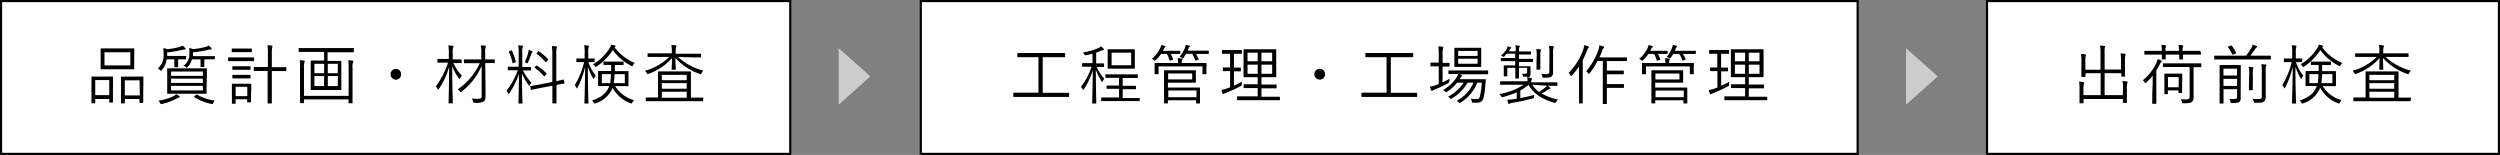 <svg xmlns="http://www.w3.org/2000/svg" viewBox="0 0 580.86 36">
  <rect x="0" y="0" width="580.86" height="36" fill="#808080" stroke="none"/>
  <defs>
    <style>
      .a {
        fill: #fff;
      }

      .b {
        fill: #ccc;
      }
    </style>
  </defs>
  <title>img_step3_flow</title>
  <g>
    <g>
      <rect class="a" x="0.25" y="0.25" width="183.36" height="35.5"/>
      <path d="M183.36.5v35H.5V.5H183.36m.5-.5H0V36H183.86V0Z"/>
    </g>
    <g>
      <path d="M26.24,21c0,2.25,0,2.63,0,2.72s0,.12-.12.12H25.5c-.1,0-.12,0-.12-.12V23H22.13v.89c0,.1,0,.12-.12.12h-.64c-.11,0-.12,0-.12-.12s0-.45,0-2.75V19.74c0-1.38,0-1.75,0-1.83s0-.12.12-.12.45,0,1.54,0H24.6c1.11,0,1.47,0,1.55,0s.12,0,.12.12,0,.45,0,1.62Zm-.86-2.4H22.13v3.51h3.25Zm5.8-4c0,.95,0,1.28,0,1.37s0,.12-.12.12-.57,0-2,0H25.49c-1.43,0-1.92,0-2,0s-.11,0-.11-.12,0-.42,0-1.37V12.74c0-.93,0-1.28,0-1.36s0-.13.11-.13.58,0,2,0h3.59c1.44,0,1.94,0,2,0s.12,0,.12.13,0,.43,0,1.36Zm-.9-2.45h-6V15.2h6Zm3,8.93c0,2.27,0,2.63,0,2.7s0,.14-.12.14h-.64c-.11,0-.12,0-.12-.14V23H29v.9c0,.11,0,.12-.12.12h-.65c-.1,0-.12,0-.12-.12s0-.45,0-2.76V19.76c0-1.38,0-1.76,0-1.83s0-.14.12-.14.47,0,1.61,0H31.6c1.15,0,1.51,0,1.6,0s.12,0,.12.14,0,.45,0,1.62Zm-.85-2.41H29v3.49h3.49Z"/>
      <path d="M43.22,13.67c0,.1,0,.12-.12.12s-.45,0-1.63,0h-.08v.69c0,.66,0,.94,0,1s0,.13-.12.13h-.64c-.11,0-.12,0-.12-.13s0-.36,0-1v-.69H38.73a4.76,4.76,0,0,1-1.14,2.49c-.09.1-.15.16-.2.16s-.12-.06-.22-.16a1.85,1.85,0,0,0-.53-.36A3.89,3.89,0,0,0,38,12.56a9,9,0,0,0-.08-1.39,3.85,3.85,0,0,1,.93.25,14.73,14.73,0,0,0,2.83-.51,2.38,2.38,0,0,0,.72-.32,3.68,3.68,0,0,1,.6.56c.08.09.12.13.12.23s-.07.11-.19.13a2.41,2.41,0,0,0-.53.07,26.33,26.33,0,0,1-3.56.59V13h2.68c1.18,0,1.56,0,1.63,0s.12,0,.12.12Zm-1.62,9a1.4,1.4,0,0,0-.45.18,13.07,13.07,0,0,1-3.5,1.3c-.3.06-.32.05-.45-.22a2.51,2.51,0,0,0-.38-.54,12.12,12.12,0,0,0,3.6-1.1,2.28,2.28,0,0,0,.51-.42,8.37,8.37,0,0,1,.72.45c.1.08.12.12.12.18S41.72,22.64,41.6,22.67ZM48,20.15c0,1.05,0,1.42,0,1.51s0,.12-.12.12-.63,0-2.11,0H41.08c-1.5,0-2,0-2.1,0s-.13,0-.13-.12,0-.46,0-1.51V17.52c0-1.06,0-1.44,0-1.53s0-.12.13-.12.6,0,2.1,0h4.76c1.49,0,2,0,2.1,0s.12,0,.12.12,0,.47,0,1.53Zm-.88-3.53H39.74v1h7.41Zm0,1.65H39.74v1h7.41Zm0,1.68H39.74V21h7.41Zm2.77-6.28c0,.1,0,.12-.12.12s-.51,0-1.83,0h-.46v.66c0,.66,0,.94,0,1s0,.12-.12.12h-.65c-.1,0-.12,0-.12-.12s0-.37,0-1v-.66h-2a3.62,3.62,0,0,1-1,1.77c-.1.1-.16.16-.22.16s-.12-.06-.23-.15a1.92,1.92,0,0,0-.51-.31A3.09,3.09,0,0,0,44,12.56a7,7,0,0,0-.06-1.41,5,5,0,0,1,.93.27,18.27,18.27,0,0,0,2.95-.54,2.43,2.43,0,0,0,.67-.3,3.72,3.72,0,0,1,.6.59c.09.1.11.13.11.21s-.06.11-.18.11a3.05,3.05,0,0,0-.55.06,24.12,24.12,0,0,1-3.63.59v.57a1.77,1.77,0,0,1,0,.33H48c1.32,0,1.75,0,1.83,0s.12,0,.12.12Zm-4.36,8.38c.12-.12.16-.12.25-.07a10.55,10.55,0,0,0,4.12,1.38,2.48,2.48,0,0,0-.34.55c-.12.29-.14.3-.45.24a12,12,0,0,1-3.94-1.56c-.11-.06-.11-.1,0-.22Z"/>
      <path d="M59.05,14.07c0,.12,0,.14-.1.14s-.48,0-1.7,0H54.8c-1.22,0-1.62,0-1.7,0s-.1,0-.1-.14v-.63c0-.09,0-.1.1-.1s.48,0,1.7,0h2.45c1.22,0,1.61,0,1.7,0s.1,0,.1.1ZM58.5,12c0,.11,0,.12-.14.12s-.37,0-1.39,0h-1.6c-1,0-1.34,0-1.41,0s-.12,0-.12-.12v-.6c0-.11,0-.12.12-.12s.37,0,1.41,0H57c1,0,1.32,0,1.39,0s.14,0,.14.12Zm-.17,9.55c0,1.74,0,2,0,2.1s0,.12-.12.12h-.66c-.1,0-.12,0-.12-.12v-.58H54.75V24c0,.1,0,.1-.12.1H54c-.1,0-.12,0-.12-.1s0-.39,0-2.21v-.91c0-.9,0-1.23,0-1.31s0-.12.12-.12.39,0,1.38,0h1.5c1,0,1.3,0,1.39,0s.12,0,.12.12,0,.39,0,1.08ZM58.2,16.1c0,.1,0,.12-.14.12s-.34,0-1.27,0H55.4c-.95,0-1.22,0-1.29,0s-.12,0-.12-.12v-.59c0-.1,0-.12.12-.12s.34,0,1.29,0h1.39c.93,0,1.2,0,1.27,0s.14,0,.14.12Zm0,2c0,.09,0,.11-.14.11s-.34,0-1.27,0H55.4c-.95,0-1.22,0-1.29,0s-.12,0-.12-.11v-.58c0-.11,0-.12.12-.12s.34,0,1.29,0h1.39c.93,0,1.2,0,1.27,0s.14,0,.14.12Zm-.74,2.06H54.75v2.17h2.71Zm9.05-3.77c0,.11,0,.12-.12.12s-.54,0-2,0H63.16v4.77c0,1.79,0,2.57,0,2.64s0,.12-.12.12h-.74c-.1,0-.12,0-.12-.12s0-.85,0-2.62V16.5H61.09c-1.42,0-1.89,0-2,0s-.12,0-.12-.12v-.67c0-.12,0-.14.12-.14s.54,0,2,0h1.15v-3a12.18,12.18,0,0,0-.1-2.06c.39,0,.72.05,1,.08.11,0,.18.08.18.14a1.28,1.28,0,0,1-.07.26,6.85,6.85,0,0,0-.09,1.55v3.07h1.27c1.42,0,1.89,0,2,0s.12,0,.12.14Z"/>
      <path d="M82.23,12.05c0,.09,0,.1-.12.1s-.56,0-2,0h-4v2h1.15c1.38,0,1.84,0,1.93,0s.12,0,.12.12,0,.49,0,1.65v3.22c0,1.14,0,1.58,0,1.65s0,.12-.12.12-.55,0-1.93,0H74.22c-1.36,0-1.82,0-1.91,0s-.12,0-.12-.12,0-.51,0-1.65V15.83c0-1.16,0-1.58,0-1.65s0-.12.12-.12.55,0,1.91,0H75.3v-2H71.5c-1.43,0-1.91,0-2,0s-.12,0-.12-.1v-.66c0-.12,0-.14.12-.14s.55,0,2,0h8.61c1.44,0,1.91,0,2,0s.12,0,.12.14ZM81,15.83a10.66,10.66,0,0,0-.1-1.83c.46,0,.75.06,1,.09s.19.07.19.16a.36.36,0,0,1-.07.23,3.45,3.45,0,0,0-.11,1.36V21c0,1.94,0,2.81,0,2.88s0,.12-.12.12H81.1c-.1,0-.12,0-.12-.12V23.1H70.63v.75c0,.11,0,.12-.12.12h-.68c-.1,0-.12,0-.12-.12s0-.94,0-2.85V15.81A10.77,10.77,0,0,0,69.65,14c.38,0,.6,0,.95.09.13,0,.21.09.21.16a.69.69,0,0,1-.11.29,5.2,5.2,0,0,0-.07,1.32v6.42H81Zm-5.68-1H73.05V17H75.3Zm0,2.85H73.05V20H75.3Zm3.18-2.85H76.16V17h2.32Zm0,2.85H76.16V20h2.32Z"/>
      <path d="M93.2,17.28A1.25,1.25,0,0,1,92,18.53a1.26,1.26,0,0,1-1.25-1.25A1.25,1.25,0,0,1,92,16,1.23,1.23,0,0,1,93.2,17.28Z"/>
      <path d="M105.33,14.6a10.06,10.06,0,0,0,2,3,2.93,2.93,0,0,0-.45.59c-.07.12-.1.19-.13.19s-.06-.06-.13-.16a11,11,0,0,1-1.55-2.88c0,4.65.14,8.31.14,8.55s0,.12-.14.12h-.72c-.12,0-.13,0-.13-.12s.12-3.9.13-8.37a17.36,17.36,0,0,1-2.4,5.17c0,.09-.11.15-.16.15s-.09-.06-.13-.16a2.3,2.3,0,0,0-.39-.6,19.54,19.54,0,0,0,2.83-5.52h-.68c-1.21,0-1.58,0-1.68,0s-.11,0-.11-.12v-.62c0-.1,0-.12.11-.12s.47,0,1.68,0h.86V12.38a9.55,9.55,0,0,0-.11-1.83,6.82,6.82,0,0,1,1,.09c.12,0,.2.06.2.12a.75.75,0,0,1-.09.3,3.67,3.67,0,0,0-.09,1.29V13.8h.3c1.2,0,1.58,0,1.66,0s.12,0,.12.12v.62c0,.1,0,.12-.12.12s-.46,0-1.66,0Zm9.62-.06c0,.1,0,.12-.12.12s-.52,0-1.9,0h-.2l.08,5.49c0,.82,0,1.68,0,2.25s-.11,1-.42,1.18a3.82,3.82,0,0,1-2.08.29c-.32,0-.32,0-.39-.29a1.85,1.85,0,0,0-.32-.69,9.8,9.8,0,0,0,1.31.06c.81,0,1-.1,1-.7l0-3.6c0-1,0-2.16,0-3.38a14.51,14.51,0,0,1-4.67,6c-.12.09-.18.14-.22.14s-.11-.06-.2-.2a1.76,1.76,0,0,0-.46-.45,15.16,15.16,0,0,0,5.11-6.07h-1.64c-1.38,0-1.84,0-1.92,0s-.12,0-.12-.12v-.65c0-.1,0-.12.12-.12s.54,0,1.92,0h2V12.36a8.37,8.37,0,0,0-.12-1.81c.37,0,.67,0,1,.08.12,0,.18.07.18.13a.61.61,0,0,1-.09.28,4.06,4.06,0,0,0-.07,1.29V13.8h.2c1.38,0,1.83,0,1.9,0s.12,0,.12.12Z"/>
      <path d="M121.48,16.32a12.71,12.71,0,0,0,2,2.9,2.61,2.61,0,0,0-.36.55c-.06.11-.11.17-.15.17s-.08-.06-.15-.15a14.52,14.52,0,0,1-1.55-2.73c0,3.57.12,6.67.12,6.88s0,.11-.12.11h-.69c-.1,0-.12,0-.12-.11s.09-3.3.12-6.76a19.11,19.11,0,0,1-2.24,4.5c-.06.09-.11.15-.15.15s-.09-.06-.15-.18a1.39,1.39,0,0,0-.38-.54,16.44,16.44,0,0,0,2.64-4.79h-.57c-1.17,0-1.53,0-1.62,0s-.12,0-.12-.1v-.59c0-.1,0-.12.12-.12s.45,0,1.62,0h.78V12.35a9.37,9.37,0,0,0-.11-1.82,7.69,7.69,0,0,1,.93.08c.12,0,.2.08.2.14a.61.61,0,0,1-.11.28,4.48,4.48,0,0,0-.07,1.3v3.24h.28c1.17,0,1.55,0,1.62,0s.12,0,.12.12v.59c0,.09,0,.1-.12.1s-.45,0-1.62,0Zm-2.77-4.57c.16-.08.17-.08.22,0a13.63,13.63,0,0,1,.91,2.56c0,.12,0,.12-.18.2l-.34.13c-.19.08-.21.08-.24,0a11.38,11.38,0,0,0-.84-2.55c-.06-.09,0-.12.12-.18Zm4.94.43a.8.8,0,0,0-.19.33c-.2.59-.48,1.32-.78,2-.06.14-.09.2-.17.2a.43.43,0,0,1-.19-.09,1.55,1.55,0,0,0-.41-.17,11.74,11.74,0,0,0,.83-2.26,2.7,2.7,0,0,0,.09-.59,5.46,5.46,0,0,1,.76.27c.09.05.16.08.16.17S123.71,12.13,123.65,12.18Zm7.52,7.1c0,.09,0,.1-.1.13s-.53.08-1.77.32v1.59c0,1.75,0,2.52,0,2.59s0,.12-.12.12h-.72c-.11,0-.12,0-.12-.12s0-.82,0-2.58V19.91l-2.86.55c-1.4.27-1.86.39-2,.41s-.12,0-.14-.11l-.12-.64c0-.11,0-.12.11-.14s.57-.06,2-.34l3-.6V12.75a11.81,11.81,0,0,0-.11-2.05,8.82,8.82,0,0,1,1,.07c.1,0,.19.08.19.14a1,1,0,0,1-.07.27,6.65,6.65,0,0,0-.09,1.54v6.14c1.12-.23,1.51-.35,1.62-.38s.12,0,.13.12Zm-6.59-4c.1-.1.13-.1.22,0A11.45,11.45,0,0,1,126.93,17c.11.11.06.14,0,.24l-.33.36c-.15.15-.17.17-.26.08a11.52,11.52,0,0,0-2.08-1.91c-.09-.06-.09-.1,0-.24Zm.43-3.34c.11-.11.12-.11.21,0a10.38,10.38,0,0,1,2.09,1.82c.07.07.09.1,0,.22l-.35.36c-.16.17-.16.18-.24.08a10.06,10.06,0,0,0-2-1.88c-.09-.06-.09-.08.06-.24Z"/>
      <path d="M138.16,14.31c0,.11,0,.12-.12.12s-.37,0-1.33,0a9.83,9.83,0,0,0,1.72,3.15,2.1,2.1,0,0,0-.37.59c-.06.12-.11.18-.14.18s-.07-.06-.13-.17a13.57,13.57,0,0,1-1.2-2.71c0,4.53.13,8.26.13,8.49s0,.1-.1.1h-.72c-.11,0-.12,0-.12-.1s.15-4.05.18-8.48a19.66,19.66,0,0,1-1.77,4.88c-.06.1-.1.16-.15.16s-.09,0-.12-.15a1.41,1.41,0,0,0-.39-.58,18.66,18.66,0,0,0,2.19-5.36h-.34c-1,0-1.28,0-1.35,0s-.12,0-.12-.12v-.58c0-.12,0-.14.12-.14s.36,0,1.35,0h.46v-1.3a7.49,7.49,0,0,0-.12-1.78,6,6,0,0,1,.94.09c.12,0,.18.06.18.13a.48.48,0,0,1-.09.27,4.63,4.63,0,0,0-.07,1.28v1.31h.07c.92,0,1.2,0,1.29,0s.12,0,.12.14ZM142.93,20a7.33,7.33,0,0,0,4.39,3.26,2,2,0,0,0-.39.55c-.09.17-.14.24-.21.24a.93.93,0,0,1-.24-.07,7.79,7.79,0,0,1-4.14-3.57A6.37,6.37,0,0,1,138.4,24c-.28.09-.28.09-.43-.18a2.13,2.13,0,0,0-.42-.48c2.26-.71,3.5-1.86,4-3.35H141c-1.36,0-1.83,0-1.92,0s-.12,0-.12-.12,0-.33,0-1.09V17.72c0-.78,0-1,0-1.11s0-.12.12-.12.56,0,1.92,0H142c0-.42,0-.89,0-1.41h-.23c-1,0-1.36,0-1.43,0s-.14,0-.14-.11v-.54c0-.1,0-.12.14-.12s.39,0,1.43,0h1.55c1.05,0,1.36,0,1.44,0s.13,0,.13.12V15c0,.09,0,.11-.13.11s-.39,0-1.44,0h-.47c0,.51,0,1,0,1.41H144c1.36,0,1.82,0,1.9,0s.12,0,.12.12,0,.33,0,1.11V18.8c0,.76,0,1,0,1.09s0,.12-.12.12-.54,0-1.9,0Zm4.15-4.83c-.08.15-.12.21-.18.21a.57.57,0,0,1-.23-.09,12.19,12.19,0,0,1-4.3-3.66,12.59,12.59,0,0,1-3.76,3.83.62.62,0,0,1-.22.1c-.06,0-.11-.06-.2-.21a1.47,1.47,0,0,0-.39-.43,10.91,10.91,0,0,0,3.85-3.75,2.42,2.42,0,0,0,.36-.8c.35.07.59.13.84.2s.18.08.18.18a.16.16,0,0,1-.09.13.83.83,0,0,0-.15.11,11.33,11.33,0,0,0,4.71,3.64A1.41,1.41,0,0,0,147.08,15.15Zm-7.25,2.06v2.08h1.93a12.6,12.6,0,0,0,.18-2.08Zm5.34,0h-2.38a13.88,13.88,0,0,1-.18,2.08h2.56Z"/>
      <path d="M157.53,13.23a13.71,13.71,0,0,0,5.89,3.18,1.92,1.92,0,0,0-.42.6c-.08.17-.12.24-.2.24a1.18,1.18,0,0,1-.22-.07,13.35,13.35,0,0,1-5.65-3.72c0,1.17.08,2.35.08,2.62,0,.11,0,.12-.12.12h-.71c-.1,0-.12,0-.12-.12,0-.27.06-1.42.08-2.59a13,13,0,0,1-5.46,3.66c-.27.1-.28.1-.42-.17a1.85,1.85,0,0,0-.4-.54,13,13,0,0,0,5.63-3.21h-2.91c-1.43,0-1.93,0-2,0s-.12,0-.12-.12v-.6c0-.1,0-.12.12-.12s.57,0,2,0h3.51v-.36a7.53,7.53,0,0,0-.1-1.57,7.12,7.12,0,0,1,1,.09c.1,0,.18.08.18.14a.83.83,0,0,1-.09.28A2.84,2.84,0,0,0,157,12v.49h3.76c1.45,0,1.93,0,2,0s.12,0,.12.12v.6c0,.11,0,.12-.12.12s-.57,0-2,0Zm5.81,10.16c0,.1,0,.12-.12.12s-.54,0-1.91,0h-9.23c-1.38,0-1.85,0-1.92,0s-.12,0-.12-.12v-.62c0-.1,0-.12.12-.12s.54,0,1.92,0h.8V18.41c0-1.13,0-1.61,0-1.7s0-.12.13-.12.57,0,2,0h3.4c1.41,0,1.9,0,2,0s.12,0,.12.12,0,.57,0,1.7v4.27h.87c1.37,0,1.84,0,1.91,0s.12,0,.12.12Zm-3.79-6h-5.78v1.24h5.78Zm0,1.93h-5.78v1.29h5.78Zm0,2h-5.78v1.38h5.78Z"/>
    </g>
    <g>
      <rect class="a" x="213.94" y="0.25" width="217.67" height="35.5"/>
      <path d="M431.36.5v35H214.19V.5H431.36m.5-.5H213.69V36H431.86V0Z"/>
    </g>
    <g>
      <path d="M248.39,22.4c0,.1,0,.12-.12.12s-.56,0-2,0h-8.71c-1.42,0-1.9,0-2,0s-.12,0-.12-.12v-.75c0-.11,0-.12.12-.12s.55,0,2,0h3.72V13.29h-2.71c-1.51,0-2,0-2.09,0s-.11,0-.11-.12v-.73c0-.11,0-.12.11-.12s.58,0,2.09,0h6.7c1.51,0,2,0,2.08,0s.12,0,.12.12v.73c0,.11,0,.12-.12.12s-.57,0-2.08,0h-3v8.27h4c1.42,0,1.9,0,2,0s.12,0,.12.12Z"/>
      <path d="M254.79,15.51a10.56,10.56,0,0,0,1.8,2.79,1.94,1.94,0,0,0-.37.57c-.06.12-.09.18-.14.18s-.07,0-.13-.15a14.26,14.26,0,0,1-1.34-2.68c0,4,.11,7.41.11,7.72,0,.11,0,.12-.12.12h-.72c-.1,0-.12,0-.12-.12,0-.31.12-3.76.15-7.62a17.7,17.7,0,0,1-2.07,4.41c-.06.11-.12.15-.16.15s-.09-.06-.15-.19a1.29,1.29,0,0,0-.41-.5,15.92,15.92,0,0,0,2.51-4.68h-.56c-1.12,0-1.45,0-1.54,0s-.12,0-.12-.12v-.6c0-.1,0-.12.12-.12s.42,0,1.54,0h.76V12.5c-.46.12-1,.24-1.45.34-.28.05-.28.05-.43-.22a1.73,1.73,0,0,0-.36-.44,14.55,14.55,0,0,0,3.58-1,2.32,2.32,0,0,0,.61-.41,7.38,7.38,0,0,1,.59.5.31.31,0,0,1,.12.22c0,.09-.09.14-.23.16a1.23,1.23,0,0,0-.4.13q-.54.24-1.17.45v2.5h.16c1.13,0,1.47,0,1.55,0s.12,0,.12.12v.6c0,.11,0,.12-.12.12s-.42,0-1.55,0Zm10,7.85c0,.1,0,.12-.12.12s-.57,0-2.06,0h-4.54c-1.49,0-2,0-2.09,0s-.12,0-.12-.12v-.59c0-.1,0-.12.12-.12s.6,0,2.09,0H260V20.63h-.91c-1.35,0-1.78,0-1.87,0s-.11,0-.11-.12V20c0-.1,0-.12.11-.12s.52,0,1.87,0H260V18.08H258.9c-1.41,0-1.86,0-1.95,0s-.12,0-.12-.12v-.57c0-.11,0-.12.12-.12s.54,0,1.95,0h3.34c1.41,0,1.87,0,2,0s.12,0,.12.12V18c0,.1,0,.12-.12.12s-.55,0-2,0h-1.39v1.81h1.09c1.35,0,1.8,0,1.87,0s.12,0,.12.12v.56c0,.1,0,.12-.12.12s-.52,0-1.87,0h-1.09v2.05h1.8c1.49,0,2,0,2.06,0s.12,0,.12.12Zm-1.12-8.84c0,.9,0,1.23,0,1.31s0,.12-.12.12-.51,0-1.8,0h-2.47c-1.27,0-1.71,0-1.8,0s-.12,0-.12-.12,0-.41,0-1.31V12.88c0-.91,0-1.22,0-1.31s0-.12.12-.12.53,0,1.8,0h2.47c1.29,0,1.71,0,1.8,0s.12,0,.12.12,0,.4,0,1.31Zm-.85-2.29h-4.54v2.94h4.54Z"/>
      <path d="M274.24,12.41c0,.1,0,.12-.12.12s-.45,0-1.62,0H272a9.1,9.1,0,0,1,.57,1.21c0,.09,0,.12-.13.17l-.47.15c-.18.06-.21,0-.24-.08a8.74,8.74,0,0,0-.6-1.45h-1.36a8.84,8.84,0,0,1-1.24,1.44c-.11.09-.17.13-.21.13s-.12,0-.23-.13a1.32,1.32,0,0,0-.48-.3,7.25,7.25,0,0,0,2-2.58,2,2,0,0,0,.18-.62,5.52,5.52,0,0,1,.82.19c.1,0,.15.08.15.14a.31.31,0,0,1-.09.19,1.16,1.16,0,0,0-.24.37c-.07.16-.16.3-.24.45h2.31c1.17,0,1.53,0,1.62,0s.12,0,.12.12Zm6.06,3.37c0,1.1,0,1.26,0,1.34s0,.12-.12.12h-.67c-.1,0-.12,0-.12-.12v-1.7H269.19v1.7c0,.1,0,.12-.12.12h-.68c-.1,0-.12,0-.12-.12s0-.24,0-1.34v-.39c0-.37,0-.55,0-.63s0-.12.12-.12.62,0,2.09,0h3.23a4.54,4.54,0,0,0-.1-1.12,4.91,4.91,0,0,1,.94.08c.12,0,.18,0,.18.11a.57.57,0,0,1-.09.27,2,2,0,0,0-.06.66h3.54c1.48,0,2,0,2.09,0s.12,0,.12.12,0,.26,0,.57Zm-1.49,7c0,.83,0,1.07,0,1.14s0,.12-.12.12h-.66c-.11,0-.12,0-.12-.12V23.3h-6.55v.63c0,.09,0,.1-.12.1h-.66c-.11,0-.12,0-.12-.1s0-.53,0-1.77V18.23c0-1.25,0-1.7,0-1.79s0-.12.12-.12.7,0,2.08,0h3.12c1.35,0,1.87,0,1.95,0s.12,0,.12.12,0,.33,0,1v.66c0,.66,0,.92,0,1s0,.1-.12.1-.6,0-1.95,0h-4.42v1.14h5.18c1.43,0,2.06,0,2.15,0s.12,0,.12.12,0,.36,0,1.17ZM277,17.07h-5.59v1.38H277Zm1,3.95h-6.55v1.56h6.55Zm2.86-8.61c0,.1,0,.12-.12.12s-.51,0-1.86,0h-1a11.25,11.25,0,0,1,.63,1.21c0,.09,0,.14-.14.18l-.43.12c-.17.05-.2,0-.24-.07A8.17,8.17,0,0,0,277,12.5h-1.43a8.6,8.6,0,0,1-.56.88c-.09.11-.14.17-.2.17a.63.63,0,0,1-.24-.14,1.66,1.66,0,0,0-.51-.21,7.29,7.29,0,0,0,1.26-2.14,3.29,3.29,0,0,0,.16-.64,5.25,5.25,0,0,1,.81.16c.11,0,.18.07.18.17s0,.11-.12.17a1.15,1.15,0,0,0-.22.41,3.07,3.07,0,0,1-.2.45h2.94c1.35,0,1.78,0,1.86,0s.12,0,.12.12Z"/>
      <path d="M286.7,19.89a18.14,18.14,0,0,0,1.87-.94,3.27,3.27,0,0,0-.05.57c0,.31,0,.31-.24.46a27.08,27.08,0,0,1-3.34,1.56,3.65,3.65,0,0,0-.54.24.31.31,0,0,1-.19.09s-.11,0-.15-.13a4.83,4.83,0,0,1-.27-.86,7.58,7.58,0,0,0,1.38-.37l.64-.24V16.52h-.24c-1,0-1.26,0-1.33,0s-.12,0-.12-.12V15.8c0-.11,0-.12.12-.12s.36,0,1.33,0h.24V12.5h-.34c-1.05,0-1.37,0-1.46,0s-.1,0-.1-.12v-.65c0-.1,0-.11.1-.11s.41,0,1.46,0H287c1.06,0,1.36,0,1.43,0s.12,0,.12.11v.65c0,.1,0,.12-.12.12s-.37,0-1.43,0h-.3v3.21h.16c1,0,1.26,0,1.35,0s.1,0,.1.12v.63c0,.1,0,.12-.1.12s-.38,0-1.35,0h-.16Zm10.68,3.27c0,.11,0,.12-.11.12s-.59,0-2.12,0h-5.49c-1.53,0-2.05,0-2.12,0s-.12,0-.12-.12V22.5c0-.1,0-.12.12-.12s.59,0,2.12,0h2.56V20.46h-1.15c-1.41,0-1.87,0-2,0s-.12,0-.12-.12v-.64c0-.11,0-.12.12-.12s.55,0,2,0h1.15V17.93h-1.15c-1.39,0-1.89,0-2,0s-.14,0-.14-.11,0-.51,0-1.65v-3c0-1.12,0-1.52,0-1.62s0-.11.14-.11.57,0,2,0h3.33c1.39,0,1.87,0,2,0s.12,0,.12.11,0,.5,0,1.62v3c0,1.14,0,1.56,0,1.65s0,.11-.12.11-.57,0-2,0h-1.31v1.71h1.4c1.41,0,1.87,0,2,0s.12,0,.12.12v.64c0,.11,0,.12-.12.12s-.55,0-2,0h-1.4v1.95h2.06c1.53,0,2.05,0,2.12,0s.11,0,.11.12Zm-5.16-10.92h-2.36v2h2.36Zm0,2.79h-2.36v2.12h2.36Zm3.36-2.79h-2.49v2h2.49Zm0,2.79h-2.49v2.12h2.49Z"/>
      <path d="M307.88,17.28A1.25,1.25,0,1,1,306.63,16,1.24,1.24,0,0,1,307.88,17.28Z"/>
      <path d="M329.27,22.4c0,.1,0,.12-.12.12s-.56,0-2,0h-8.71c-1.42,0-1.9,0-2,0s-.12,0-.12-.12v-.75c0-.11,0-.12.12-.12s.55,0,2,0h3.72V13.29h-2.71c-1.52,0-2,0-2.09,0s-.12,0-.12-.12v-.73c0-.11,0-.12.12-.12s.57,0,2.09,0h6.7c1.51,0,2,0,2.08,0s.12,0,.12.12v.73c0,.11,0,.12-.12.12s-.57,0-2.08,0h-3v8.27h4c1.42,0,1.9,0,2,0s.12,0,.12.12Z"/>
      <path d="M335.16,19.14a18.22,18.22,0,0,0,1.64-.85c0,.15,0,.36-.05.57s0,.31-.25.45a31.05,31.05,0,0,1-3.08,1.47,3,3,0,0,0-.53.25.27.27,0,0,1-.2.09c-.06,0-.1,0-.16-.15a3.42,3.42,0,0,1-.3-.82,10,10,0,0,0,1.42-.39c.21-.08.42-.15.63-.24V15.41h-.4c-1,0-1.32,0-1.4,0s-.12,0-.12-.12v-.63c0-.11,0-.12.12-.12s.38,0,1.4,0h.4V12.84a11.88,11.88,0,0,0-.11-2.05c.39,0,.71,0,1,.07.1,0,.18.06.18.14a1.78,1.78,0,0,1-.08.27,6.17,6.17,0,0,0-.09,1.54V14.6h.11c1,0,1.32,0,1.39,0s.11,0,.11.12v.63c0,.1,0,.12-.11.12s-.37,0-1.39,0h-.11Zm10.6-2c0,.11,0,.12-.12.12s-.59,0-2.09,0H339c.23.06.41.14.56.18s.15.11.15.17a.2.2,0,0,1-.11.16,1,1,0,0,0-.27.3l-.22.33h4.12c1.32,0,1.77,0,1.84,0s.15,0,.15.15l-.13,1.5a16.34,16.34,0,0,1-.39,2.6,1.36,1.36,0,0,1-1.47,1.2c-.35,0-.6,0-.94,0s-.24,0-.32-.33a2.68,2.68,0,0,0-.25-.62,7.15,7.15,0,0,0,1.43.12c.35,0,.59-.12.72-.72a19.34,19.34,0,0,0,.41-3.1h-1.05a9.27,9.27,0,0,1-3.87,4.62.41.41,0,0,1-.22.1c-.06,0-.12,0-.24-.18a1.49,1.49,0,0,0-.45-.34,8.26,8.26,0,0,0,3.9-4.2h-1.34a10.51,10.51,0,0,1-3.68,3.67c-.12.06-.18.11-.24.11s-.12-.06-.23-.18a1.21,1.21,0,0,0-.43-.33,9.66,9.66,0,0,0,3.64-3.27h-1.5a10.25,10.25,0,0,1-2.37,2.13c-.12.07-.18.12-.24.12s-.1-.06-.21-.18a1.89,1.89,0,0,0-.48-.36A9,9,0,0,0,338.42,18a3,3,0,0,0,.37-.81h-.06c-1.5,0-2,0-2.08,0s-.12,0-.12-.12v-.58c0-.11,0-.12.12-.12s.58,0,2.08,0h4.82c1.5,0,2,0,2.09,0s.12,0,.12.12Zm-1.61-3c0,.9,0,1.21,0,1.29s0,.12-.12.12-.51,0-1.78,0h-2.44c-1.29,0-1.71,0-1.78,0s-.12,0-.12-.12,0-.39,0-1.29V12.53c0-.9,0-1.22,0-1.31s0-.12.12-.12.49,0,1.78,0h2.44c1.27,0,1.69,0,1.78,0s.12,0,.12.12,0,.41,0,1.31Zm-.84-2.31H338.8V13h4.51Zm0,1.81H338.8v1.17h4.51Z"/>
      <path d="M356,19.68a6.24,6.24,0,0,0,1.57,1.67,9.69,9.69,0,0,0,1.44-1,2.69,2.69,0,0,0,.47-.5,3.9,3.9,0,0,1,.67.5c.06.06.09.09.09.16s-.08.12-.18.15a1.69,1.69,0,0,0-.54.27,12.16,12.16,0,0,1-1.3.8A12.38,12.38,0,0,0,362,23.13a2,2,0,0,0-.42.53c-.17.27-.17.27-.44.21-2.84-.81-4.81-2.07-6-4.17a12.19,12.19,0,0,1-1.9,1.32v1.77c1.14-.21,2.14-.45,3.22-.74a1.6,1.6,0,0,0-.06.5c0,.24,0,.27-.32.34a44.42,44.42,0,0,1-4.69,1,1.57,1.57,0,0,0-.6.2.28.28,0,0,1-.17.07.16.16,0,0,1-.16-.13c-.1-.27-.19-.56-.28-.84a15.28,15.28,0,0,0,1.6-.17l.62-.09V21.45a20.32,20.32,0,0,1-3.19,1.1c-.3.07-.33,0-.47-.23a1.31,1.31,0,0,0-.39-.48A14,14,0,0,0,354,19.68H350.6c-1.39,0-1.85,0-1.93,0s-.12,0-.12-.12V19c0-.1,0-.12.12-.12s.54,0,1.93,0h4.31v-.12a5.67,5.67,0,0,0-.08-.94,3.76,3.76,0,0,1-.67,0c-.23,0-.24,0-.3-.21a1.44,1.44,0,0,0-.24-.48,7.24,7.24,0,0,0,.76,0c.32,0,.44-.15.44-.51v-.87h-1.89v.5c0,1.27,0,1.8,0,1.87s0,.12-.12.12h-.62c-.1,0-.12,0-.12-.12s0-.6,0-1.87v-.5h-1.85v1.05c0,.56,0,.74,0,.81s0,.12-.11.12h-.6c-.1,0-.12,0-.12-.12s0-.22,0-.87V16.2c0-.63,0-.81,0-.9s0-.1.12-.1.51,0,1.77,0h.76v-1h-1.29c-1.4,0-1.85,0-1.93,0s-.12,0-.12-.12v-.48c0-.12,0-.13.12-.13s.53,0,1.93,0h1.29v-1h-2a6.17,6.17,0,0,1-.47.57c-.1.12-.16.18-.22.18a.44.44,0,0,1-.24-.12,1,1,0,0,0-.42-.18A4.85,4.85,0,0,0,350,11.49a2.23,2.23,0,0,0,.26-.73,5.31,5.31,0,0,1,.71.21c.1,0,.13.07.13.15a.23.23,0,0,1-.1.15.93.93,0,0,0-.27.38l-.14.27h1.59v-.05a6.08,6.08,0,0,0-.09-1.34c.36,0,.62.05.86.08s.18.06.18.12A.46.46,0,0,1,353,11a2.66,2.66,0,0,0-.07.88v.07h.93c1.24,0,1.63,0,1.72,0s.12,0,.12.12v.48c0,.11,0,.12-.12.12s-.48,0-1.72,0h-.93v1h1.23c1.37,0,1.82,0,1.9,0s.12,0,.12.13v.48c0,.11,0,.12-.12.12s-.53,0-1.9,0h-1.23v1h.79c1.26,0,1.68,0,1.77,0s.12,0,.12.1,0,.23,0,.62v.22c0,.29,0,.57,0,.81a.85.85,0,0,1-.31.74,1,1,0,0,1-.36.16c.32,0,.55,0,.82.09s.18.08.18.14a.43.43,0,0,1-.07.25.82.82,0,0,0-.09.48v.12h3.95c1.41,0,1.86,0,2,0s.12,0,.12.12v.57c0,.11,0,.12-.12.12s-.54,0-2,0Zm1.05-6.9a6.58,6.58,0,0,0-.11-1.36c.39,0,.65,0,.93.07.11,0,.18.06.18.14a.41.41,0,0,1-.07.22,2.45,2.45,0,0,0-.09.93v1.85c0,1,0,1.35,0,1.42s0,.14-.12.14h-.66c-.11,0-.12,0-.12-.14s0-.46,0-1.42ZM360,12.4a8.46,8.46,0,0,0-.1-1.73c.37,0,.65,0,.94.08.12,0,.18.07.18.13a.88.88,0,0,1-.09.29,4.15,4.15,0,0,0-.08,1.19v3.17c0,.52,0,1,0,1.35a1.07,1.07,0,0,1-.39.91c-.26.2-.65.26-1.72.27-.3,0-.32,0-.38-.28a2.68,2.68,0,0,0-.25-.62,8.33,8.33,0,0,0,1.15.06c.54,0,.72-.13.72-.55Z"/>
      <path d="M366.86,17.66c0-.59,0-1.47,0-2.22a14.86,14.86,0,0,1-1.65,2.11c-.09.09-.14.14-.18.14s-.09-.05-.14-.15a1.82,1.82,0,0,0-.42-.6,14.55,14.55,0,0,0,3.39-5.46,4.33,4.33,0,0,0,.22-1,5.46,5.46,0,0,1,.92.31c.12.06.16.11.16.18s0,.12-.12.2a1.24,1.24,0,0,0-.3.56,23.48,23.48,0,0,1-1,2.24v7.59c0,1.57,0,2.26,0,2.34s0,.12-.1.12H367c-.11,0-.12,0-.12-.12s0-.77,0-2.34ZM378,14.07c0,.11,0,.12-.12.12s-.53,0-1.9,0h-2.63V16.4h2.34c1.07,0,1.4,0,1.47,0s.12,0,.12.11v.63c0,.1,0,.12-.12.12s-.4,0-1.47,0h-2.34v2.28h2.34c1.1,0,1.42,0,1.51,0s.12,0,.12.12v.63c0,.1,0,.12-.12.12s-.41,0-1.51,0h-2.34v1.3c0,1.56,0,2.27,0,2.34s0,.11-.12.11h-.72c-.1,0-.11,0-.11-.11s0-.78,0-2.34V14.16h-1.22A16.22,16.22,0,0,1,369.36,17c-.09.12-.14.18-.2.18s-.09-.06-.16-.18a1.54,1.54,0,0,0-.45-.44,16.19,16.19,0,0,0,2.85-5,4.11,4.11,0,0,0,.19-1.05c.37.1.65.17.91.27s.2.1.2.17a.25.25,0,0,1-.12.22,1.57,1.57,0,0,0-.32.62,16,16,0,0,1-.64,1.54H376c1.37,0,1.82,0,1.9,0s.12,0,.12.12Z"/>
      <path d="M387.47,12.41c0,.1,0,.12-.12.12s-.45,0-1.62,0h-.53a9.1,9.1,0,0,1,.57,1.21c0,.09,0,.12-.13.17l-.47.15c-.18.06-.21,0-.24-.08a8.74,8.74,0,0,0-.6-1.45H383a8.84,8.84,0,0,1-1.24,1.44c-.11.09-.17.13-.21.13s-.12,0-.23-.13a1.32,1.32,0,0,0-.48-.3,7.25,7.25,0,0,0,2-2.58,2,2,0,0,0,.18-.62,5.52,5.52,0,0,1,.82.19c.11,0,.15.08.15.14a.26.26,0,0,1-.09.19,1.16,1.16,0,0,0-.24.37c-.07.16-.16.3-.24.45h2.31c1.17,0,1.53,0,1.62,0s.12,0,.12.12Zm6.07,3.37c0,1.1,0,1.26,0,1.34s0,.12-.12.12h-.68c-.1,0-.12,0-.12-.12v-1.7H382.42v1.7c0,.1,0,.12-.12.12h-.68c-.1,0-.12,0-.12-.12s0-.24,0-1.34v-.39c0-.37,0-.55,0-.63s0-.12.12-.12.62,0,2.09,0h3.23a4.54,4.54,0,0,0-.1-1.12,4.91,4.91,0,0,1,.94.08c.12,0,.18,0,.18.11a.57.57,0,0,1-.09.27,2,2,0,0,0-.06.66h3.54c1.48,0,2,0,2.1,0s.12,0,.12.12,0,.26,0,.57Zm-1.5,7c0,.83,0,1.07,0,1.14s0,.12-.12.12h-.66c-.11,0-.12,0-.12-.12V23.3h-6.55v.63c0,.09,0,.1-.12.1h-.66c-.1,0-.12,0-.12-.1s0-.53,0-1.77V18.23c0-1.25,0-1.7,0-1.79s0-.12.12-.12.7,0,2.08,0H389c1.35,0,1.87,0,1.95,0s.12,0,.12.12,0,.33,0,1v.66c0,.66,0,.92,0,1s0,.1-.12.1-.6,0-1.95,0h-4.42v1.14h5.18c1.43,0,2.06,0,2.15,0s.12,0,.12.12,0,.36,0,1.17Zm-1.83-5.7h-5.59v1.38h5.59Zm1,3.95h-6.55v1.56h6.55ZM394,12.41c0,.1,0,.12-.12.12s-.51,0-1.86,0h-1a11.25,11.25,0,0,1,.63,1.21c0,.09,0,.14-.14.18l-.43.12c-.17.05-.2,0-.24-.07a8.17,8.17,0,0,0-.66-1.44h-1.43a8.6,8.6,0,0,1-.56.88c-.09.11-.14.17-.2.17a.63.63,0,0,1-.24-.14,1.66,1.66,0,0,0-.51-.21,7.29,7.29,0,0,0,1.26-2.14,4.1,4.1,0,0,0,.17-.64,5.09,5.09,0,0,1,.8.16c.11,0,.18.07.18.17s0,.11-.12.17a1.15,1.15,0,0,0-.22.41,4.68,4.68,0,0,1-.19.45h2.93c1.35,0,1.78,0,1.86,0s.12,0,.12.12Z"/>
      <path d="M399.93,19.89A18.14,18.14,0,0,0,401.8,19a3.27,3.27,0,0,0-.05.57c0,.31,0,.31-.24.46a27.08,27.08,0,0,1-3.34,1.56,3.65,3.65,0,0,0-.54.24.31.31,0,0,1-.19.09c-.05,0-.11,0-.15-.13a4.83,4.83,0,0,1-.27-.86,7.58,7.58,0,0,0,1.38-.37l.64-.24V16.52h-.24c-1,0-1.26,0-1.33,0s-.12,0-.12-.12V15.8c0-.11,0-.12.12-.12s.36,0,1.33,0H399V12.5h-.34c-1.05,0-1.37,0-1.46,0s-.1,0-.1-.12v-.65c0-.1,0-.11.1-.11s.41,0,1.46,0h1.53c1.06,0,1.36,0,1.43,0s.12,0,.12.11v.65c0,.1,0,.12-.12.12s-.37,0-1.43,0h-.3v3.21h.16c1,0,1.26,0,1.35,0s.1,0,.1.12v.63c0,.1,0,.12-.1.12s-.37,0-1.35,0h-.16Zm10.68,3.27c0,.11,0,.12-.11.12s-.59,0-2.12,0h-5.49c-1.52,0-2.05,0-2.12,0s-.12,0-.12-.12V22.5c0-.1,0-.12.12-.12s.6,0,2.12,0h2.57V20.46H404.3c-1.41,0-1.87,0-2,0s-.12,0-.12-.12v-.64c0-.11,0-.12.12-.12s.55,0,2,0h1.16V17.93H404.3c-1.39,0-1.89,0-2,0s-.14,0-.14-.11,0-.51,0-1.65v-3c0-1.12,0-1.52,0-1.62s0-.11.14-.11.57,0,2,0h3.33c1.39,0,1.87,0,2,0s.12,0,.12.11,0,.5,0,1.62v3c0,1.14,0,1.56,0,1.65s0,.11-.12.11-.57,0-2,0h-1.31v1.71h1.4c1.41,0,1.87,0,2,0s.12,0,.12.12v.64c0,.11,0,.12-.12.12s-.55,0-2,0h-1.4v1.95h2.06c1.53,0,2.05,0,2.12,0s.11,0,.11.12Zm-5.15-10.92h-2.37v2h2.37Zm0,2.79h-2.37v2.12h2.37Zm3.35-2.79h-2.49v2h2.49Zm0,2.79h-2.49v2.12h2.49Z"/>
    </g>
    <g>
      <rect class="a" x="461.67" y="0.25" width="118.94" height="35.5"/>
      <path d="M580.36.5v35H461.92V.5H580.36m.5-.5H461.42V36H580.86V0Z"/>
    </g>
    <g>
      <path d="M493.27,20.7a9.9,9.9,0,0,0-.11-1.86c.39,0,.72.05,1,.09.1,0,.18.06.18.12a1.14,1.14,0,0,1-.08.27,6.58,6.58,0,0,0-.09,1.41V22.5c0,.86,0,1.2,0,1.28s0,.12-.1.12h-.72c-.11,0-.12,0-.12-.12V23h-9.13v.87c0,.11,0,.12-.12.12h-.7c-.11,0-.12,0-.12-.12s0-.4,0-1.23v-1.8a10.92,10.92,0,0,0-.1-1.86c.37,0,.71.05,1,.09.1,0,.19.06.19.14a1.07,1.07,0,0,1-.07.25,4.66,4.66,0,0,0-.11,1.35V22.1h4V17h-3.52v.75c0,.1,0,.12-.12.12h-.71c-.1,0-.12,0-.12-.12s0-.44,0-1.34v-2a10.14,10.14,0,0,0-.1-1.87,6.73,6.73,0,0,1,1,.09c.11,0,.17.06.17.13a.78.78,0,0,1-.06.27,5.11,5.11,0,0,0-.09,1.37v1.8h3.52V12.51a11.37,11.37,0,0,0-.1-1.92,9.47,9.47,0,0,1,1,.1c.1,0,.18,0,.18.11a1.3,1.3,0,0,1-.08.27A6.45,6.45,0,0,0,489,12.5v3.66h3.81V14.28a11.13,11.13,0,0,0-.1-1.87,7.13,7.13,0,0,1,1,.09c.1,0,.18.06.18.13a1,1,0,0,1-.08.26,6.71,6.71,0,0,0-.09,1.42v2c0,.91,0,1.29,0,1.38s0,.12-.12.12H493c-.11,0-.12,0-.12-.12V17H489v5.1h4.23Z"/>
      <path d="M500.16,19.43c0-.59,0-1.26,0-1.86a11.15,11.15,0,0,1-1.5,1.6c-.1.09-.16.14-.21.14s-.1-.06-.18-.18a1.7,1.7,0,0,0-.39-.5,11,11,0,0,0,3.19-4.12,3.34,3.34,0,0,0,.24-.8,7.64,7.64,0,0,1,.78.33c.14.08.18.11.18.18s0,.12-.13.2a1.19,1.19,0,0,0-.27.42c-.24.49-.53,1-.86,1.54V22c0,1.32,0,1.89,0,2s0,.11-.12.11h-.71c-.11,0-.12,0-.12-.11s0-.64,0-2Zm11.23-6.86c0,.11,0,.12-.1.12s-.56,0-2,0h-2.07c0,.7,0,1,0,1s0,.12-.12.12h-.66c-.11,0-.12,0-.12-.12s0-.33,0-1h-3.13c0,.68,0,1,0,1s0,.12-.12.12h-.66c-.11,0-.12,0-.12-.12s0-.35,0-1h-2c-1.39,0-1.87,0-1.94,0s-.12,0-.12-.12v-.63c0-.1,0-.12.12-.12s.55,0,1.94,0h2a8.09,8.09,0,0,0-.11-1.36c.38,0,.68,0,.93.07s.17.08.17.14a.41.41,0,0,1-.06.2,2.68,2.68,0,0,0-.09.95h3.13a7.32,7.32,0,0,0-.09-1.36c.37,0,.67,0,.91.06s.17.08.17.14a.52.52,0,0,1-.06.21,2.64,2.64,0,0,0-.09.95h2.07c1.4,0,1.87,0,2,0s.1,0,.1.12Zm.06,2.91c0,.11,0,.12-.12.12l-1.67,0v4.86c0,.87,0,1.55,0,2.09a1.34,1.34,0,0,1-.36,1.11c-.34.25-.72.34-2,.33-.3,0-.32,0-.36-.3a2,2,0,0,0-.27-.66,9.87,9.87,0,0,0,1.23.07c.66,0,.85-.19.85-.69V15.57h-4c-1.49,0-2,0-2.09,0s-.11,0-.11-.12v-.6c0-.12,0-.13.11-.13s.6,0,2.09,0h4.55c1.49,0,2,0,2.06,0s.12,0,.12.13ZM507,19.35c0,1.77,0,2.07,0,2.15s0,.12-.12.12h-.59c-.1,0-.12,0-.12-.12V21h-2.48v.76c0,.11,0,.12-.12.12H503c-.11,0-.12,0-.12-.12s0-.37,0-2.25v-.94c0-.93,0-1.26,0-1.35s0-.12.12-.12.39,0,1.33,0h1.24c1,0,1.26,0,1.34,0s.12,0,.12.12,0,.4,0,1.11Zm-.8-1.45h-2.48v2.37h2.48Z"/>
      <path d="M527.61,13.7c0,.1,0,.12-.12.12s-.55,0-2,0h-8.91c-1.4,0-1.88,0-2,0s-.12,0-.12-.12v-.65c0-.1,0-.12.12-.12s.55,0,2,0h5.3a17.58,17.58,0,0,0,1.17-1.74,4.06,4.06,0,0,0,.33-.79,7.31,7.31,0,0,1,.9.28c.1,0,.15.11.15.17s-.06.13-.14.18-.18.16-.48.61a14.32,14.32,0,0,1-.93,1.29h2.61c1.41,0,1.89,0,2,0s.12,0,.12.12Zm-7,7c0,.81,0,1.58,0,2a1.2,1.2,0,0,1-.31,1c-.21.15-.6.24-1.71.24-.3,0-.3,0-.36-.29A2,2,0,0,0,518,23c.43,0,.66,0,1.12,0s.66-.11.66-.51V20.73h-3.16V22c0,1.32,0,1.87,0,1.95s0,.1-.12.1h-.67c-.11,0-.12,0-.12-.1s0-.6,0-1.95V17.22c0-1.35,0-1.89,0-2s0-.12.12-.12.43,0,1.51,0H519c1.09,0,1.44,0,1.51,0s.12,0,.12.12,0,.71,0,2.06Zm-.84-4.74h-3.16v1.59h3.16Zm0,2.36h-3.16v1.65h3.16Zm-1.51-7.71c.16-.08.19-.09.27,0a7.93,7.93,0,0,1,1,1.65c0,.1,0,.12-.17.21l-.42.16c-.21.09-.24.09-.28,0a8.52,8.52,0,0,0-1-1.63c-.07-.11-.06-.14.11-.19Zm4.33,6.78a8.87,8.87,0,0,0-.11-1.85c.35,0,.65.05.93.09.11,0,.17.06.17.14a1.09,1.09,0,0,1-.09.25,5.71,5.71,0,0,0-.06,1.35v1.92c0,1,0,1.47,0,1.55s0,.12-.11.12h-.67c-.11,0-.12,0-.12-.12s0-.51,0-1.55Zm2.92-.71a8.85,8.85,0,0,0-.1-1.77l1,.08c.1,0,.18.07.18.12a.68.68,0,0,1-.11.3,6.42,6.42,0,0,0-.05,1.26v3.69c0,.82,0,1.53,0,2.1s-.12.94-.42,1.15-.63.27-2,.27c-.3,0-.3,0-.38-.3a1.78,1.78,0,0,0-.28-.64,10.39,10.39,0,0,0,1.41.07c.55,0,.76-.1.76-.73Z"/>
      <path d="M534.9,14.31c0,.11,0,.12-.12.12s-.37,0-1.33,0a9.83,9.83,0,0,0,1.72,3.15,2.1,2.1,0,0,0-.37.59c-.06.12-.11.18-.14.18s-.07-.06-.13-.17a14.16,14.16,0,0,1-1.2-2.71c0,4.53.14,8.26.14,8.49s0,.1-.11.1h-.72c-.1,0-.12,0-.12-.1s.15-4.05.18-8.48a19.66,19.66,0,0,1-1.77,4.88c-.06.1-.1.16-.15.16s-.09,0-.12-.15a1.41,1.41,0,0,0-.39-.58,18.66,18.66,0,0,0,2.19-5.36h-.34c-1,0-1.28,0-1.35,0s-.12,0-.12-.12v-.58c0-.12,0-.14.12-.14s.36,0,1.35,0h.46v-1.3a7.49,7.49,0,0,0-.12-1.78,6,6,0,0,1,.95.09c.12,0,.17.06.17.13a.57.57,0,0,1-.08.27,4.4,4.4,0,0,0-.08,1.28v1.31h.08c.91,0,1.19,0,1.28,0s.12,0,.12.14ZM539.67,20a7.33,7.33,0,0,0,4.39,3.26,2,2,0,0,0-.39.55c-.09.17-.13.24-.21.24a.93.93,0,0,1-.24-.07,7.79,7.79,0,0,1-4.14-3.57,6.37,6.37,0,0,1-3.94,3.6c-.28.09-.28.09-.43-.18a2.13,2.13,0,0,0-.42-.48c2.26-.71,3.51-1.86,4-3.35h-.57c-1.36,0-1.83,0-1.92,0s-.12,0-.12-.12,0-.33,0-1.09V17.72c0-.78,0-1,0-1.11s0-.12.12-.12.56,0,1.92,0h1c0-.42,0-.89,0-1.41h-.22c-1,0-1.37,0-1.44,0s-.14,0-.14-.11v-.54c0-.1,0-.12.14-.12s.39,0,1.44,0H540c1.05,0,1.36,0,1.44,0s.13,0,.13.12V15c0,.09,0,.11-.13.11s-.39,0-1.44,0h-.47c0,.51,0,1,0,1.41h1.2c1.36,0,1.83,0,1.9,0s.12,0,.12.12,0,.33,0,1.11V18.8c0,.76,0,1,0,1.09s0,.12-.12.12-.54,0-1.9,0Zm4.15-4.83c-.08.15-.12.21-.18.21a.5.5,0,0,1-.22-.09,12.14,12.14,0,0,1-4.31-3.66,12.59,12.59,0,0,1-3.76,3.83.62.62,0,0,1-.22.1c-.06,0-.11-.06-.2-.21a1.47,1.47,0,0,0-.39-.43,11,11,0,0,0,3.86-3.75,2.6,2.6,0,0,0,.35-.8c.35.07.59.13.84.2s.18.08.18.18a.16.16,0,0,1-.09.13.83.83,0,0,0-.15.11,11.33,11.33,0,0,0,4.71,3.64A1.41,1.41,0,0,0,543.82,15.15Zm-7.25,2.06v2.08h1.93a11.59,11.59,0,0,0,.18-2.08Zm5.35,0h-2.39a13.88,13.88,0,0,1-.18,2.08h2.57Z"/>
      <path d="M554.27,13.23a13.71,13.71,0,0,0,5.89,3.18,2.09,2.09,0,0,0-.42.6c-.07.17-.12.24-.19.24a1,1,0,0,1-.23-.07,13.35,13.35,0,0,1-5.65-3.72c0,1.17.08,2.35.08,2.62,0,.11,0,.12-.12.12h-.71c-.1,0-.12,0-.12-.12,0-.27.06-1.42.08-2.59a12.93,12.93,0,0,1-5.46,3.66c-.27.1-.28.1-.42-.17a1.85,1.85,0,0,0-.4-.54,13,13,0,0,0,5.63-3.21h-2.9c-1.44,0-1.94,0-2,0s-.12,0-.12-.12v-.6c0-.1,0-.12.12-.12s.57,0,2,0h3.5v-.36a7.53,7.53,0,0,0-.1-1.57,7.12,7.12,0,0,1,1,.09c.1,0,.18.08.18.14a.83.83,0,0,1-.09.28,2.84,2.84,0,0,0-.09.93v.49h3.76c1.45,0,1.93,0,2,0s.12,0,.12.12v.6c0,.11,0,.12-.12.12s-.57,0-2,0Zm5.81,10.16c0,.1,0,.12-.12.12s-.53,0-1.91,0h-9.23c-1.38,0-1.85,0-1.92,0s-.12,0-.12-.12v-.62c0-.1,0-.12.12-.12s.54,0,1.92,0h.81V18.41c0-1.13,0-1.61,0-1.7s0-.12.13-.12.57,0,2,0h3.4c1.41,0,1.9,0,2,0s.12,0,.12.12,0,.57,0,1.7v4.27h.87c1.38,0,1.84,0,1.91,0s.12,0,.12.12Zm-3.79-6h-5.78v1.24h5.78Zm0,1.93h-5.78v1.29h5.78Zm0,2h-5.78v1.38h5.78Z"/>
    </g>
    <polygon class="b" points="202.22 17.75 194.86 11.19 194.86 24.32 202.22 17.75"/>
    <polygon class="b" points="450.22 17.75 442.86 11.19 442.86 24.32 450.22 17.75"/>
  </g>
</svg>
